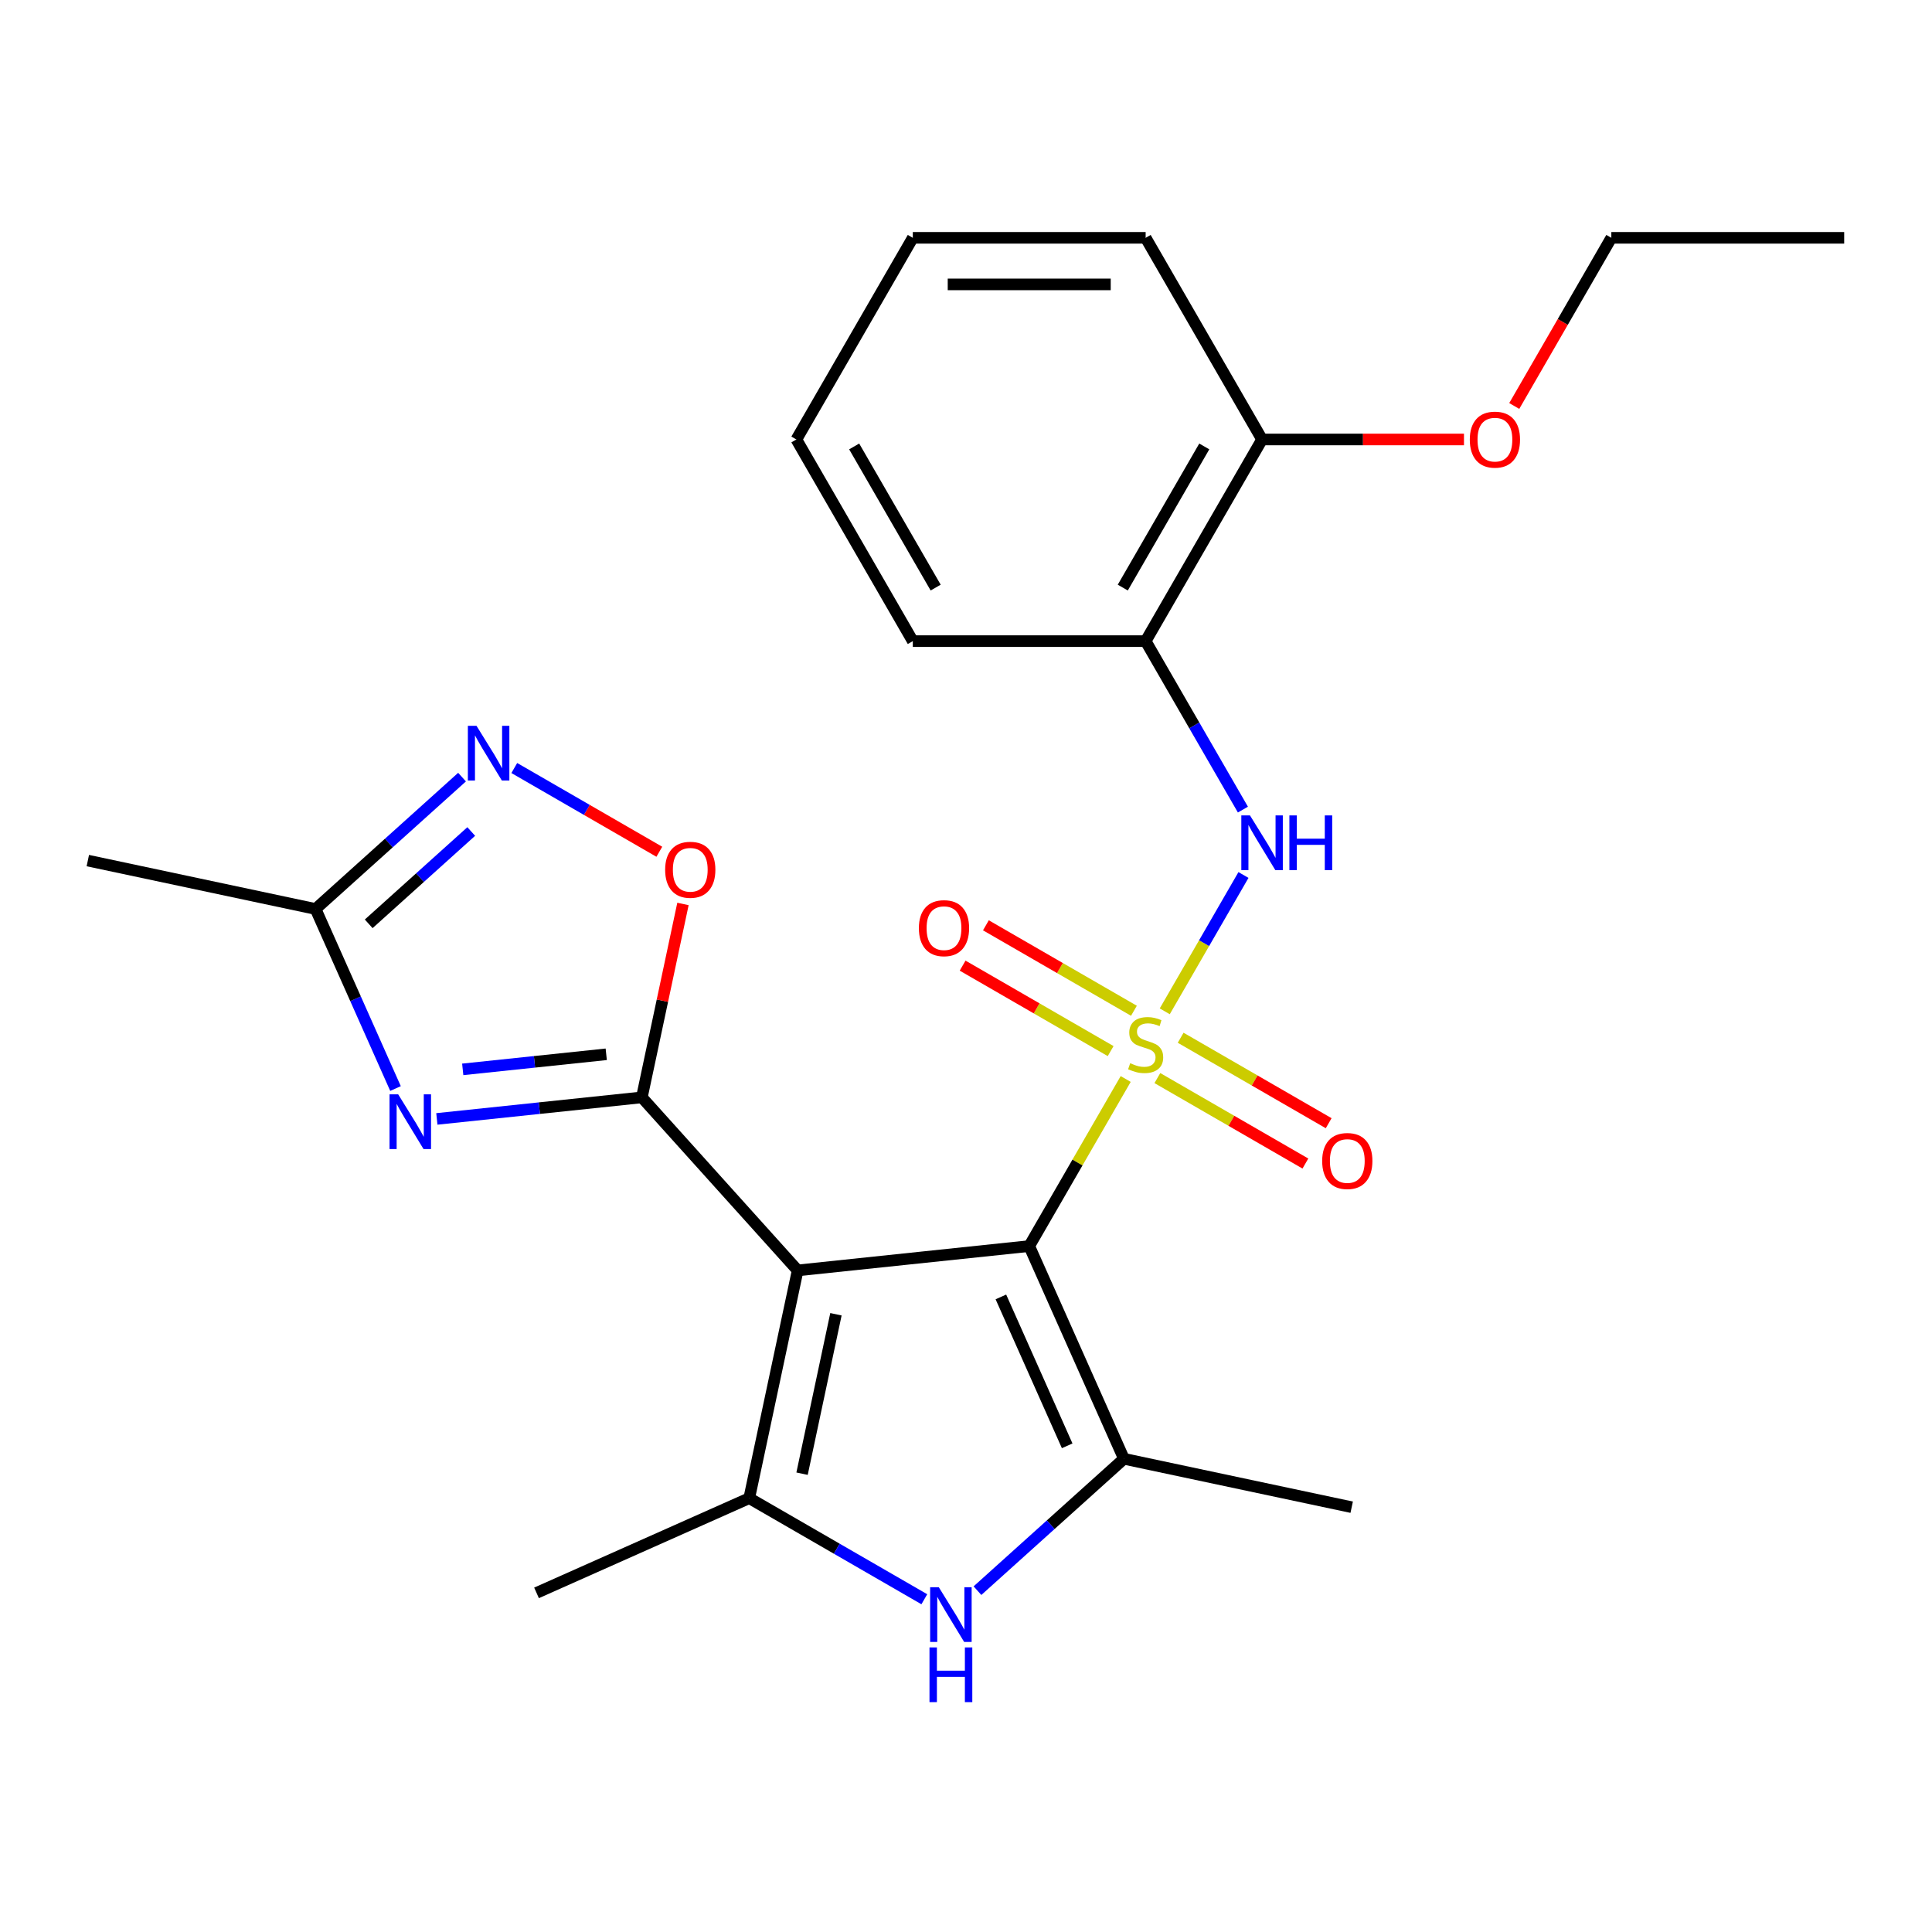 <?xml version='1.0' encoding='iso-8859-1'?>
<svg version='1.1' baseProfile='full'
              xmlns='http://www.w3.org/2000/svg'
                      xmlns:rdkit='http://www.rdkit.org/xml'
                      xmlns:xlink='http://www.w3.org/1999/xlink'
                  xml:space='preserve'
width='1000px' height='1000px' viewBox='0 0 1000 1000'>
<!-- END OF HEADER -->
<rect style='opacity:1.0;fill:#FFFFFF;stroke:none' width='1000' height='1000' x='0' y='0'> </rect>
<path class='bond-0' d='M 582.654,558.485 L 557.69,601.725' style='fill:none;fill-rule:evenodd;stroke:#CCCC00;stroke-width:6px;stroke-linecap:butt;stroke-linejoin:miter;stroke-opacity:1' />
<path class='bond-0' d='M 557.69,601.725 L 532.725,644.965' style='fill:none;fill-rule:evenodd;stroke:#000000;stroke-width:6px;stroke-linecap:butt;stroke-linejoin:miter;stroke-opacity:1' />
<path class='bond-7' d='M 602.877,523.459 L 623.246,488.178' style='fill:none;fill-rule:evenodd;stroke:#CCCC00;stroke-width:6px;stroke-linecap:butt;stroke-linejoin:miter;stroke-opacity:1' />
<path class='bond-7' d='M 623.246,488.178 L 643.616,452.897' style='fill:none;fill-rule:evenodd;stroke:#0000FF;stroke-width:6px;stroke-linecap:butt;stroke-linejoin:miter;stroke-opacity:1' />
<path class='bond-12' d='M 586.918,523.172 L 548.61,501.055' style='fill:none;fill-rule:evenodd;stroke:#CCCC00;stroke-width:6px;stroke-linecap:butt;stroke-linejoin:miter;stroke-opacity:1' />
<path class='bond-12' d='M 548.61,501.055 L 510.301,478.938' style='fill:none;fill-rule:evenodd;stroke:#FF0000;stroke-width:6px;stroke-linecap:butt;stroke-linejoin:miter;stroke-opacity:1' />
<path class='bond-12' d='M 574.866,544.047 L 536.558,521.93' style='fill:none;fill-rule:evenodd;stroke:#CCCC00;stroke-width:6px;stroke-linecap:butt;stroke-linejoin:miter;stroke-opacity:1' />
<path class='bond-12' d='M 536.558,521.93 L 498.249,499.813' style='fill:none;fill-rule:evenodd;stroke:#FF0000;stroke-width:6px;stroke-linecap:butt;stroke-linejoin:miter;stroke-opacity:1' />
<path class='bond-13' d='M 599.052,558.011 L 637.36,580.128' style='fill:none;fill-rule:evenodd;stroke:#CCCC00;stroke-width:6px;stroke-linecap:butt;stroke-linejoin:miter;stroke-opacity:1' />
<path class='bond-13' d='M 637.36,580.128 L 675.668,602.246' style='fill:none;fill-rule:evenodd;stroke:#FF0000;stroke-width:6px;stroke-linecap:butt;stroke-linejoin:miter;stroke-opacity:1' />
<path class='bond-13' d='M 611.104,537.136 L 649.412,559.254' style='fill:none;fill-rule:evenodd;stroke:#CCCC00;stroke-width:6px;stroke-linecap:butt;stroke-linejoin:miter;stroke-opacity:1' />
<path class='bond-13' d='M 649.412,559.254 L 687.721,581.371' style='fill:none;fill-rule:evenodd;stroke:#FF0000;stroke-width:6px;stroke-linecap:butt;stroke-linejoin:miter;stroke-opacity:1' />
<path class='bond-1' d='M 532.725,644.965 L 412.865,657.563' style='fill:none;fill-rule:evenodd;stroke:#000000;stroke-width:6px;stroke-linecap:butt;stroke-linejoin:miter;stroke-opacity:1' />
<path class='bond-3' d='M 532.725,644.965 L 581.745,755.066' style='fill:none;fill-rule:evenodd;stroke:#000000;stroke-width:6px;stroke-linecap:butt;stroke-linejoin:miter;stroke-opacity:1' />
<path class='bond-3' d='M 518.058,671.284 L 552.372,748.355' style='fill:none;fill-rule:evenodd;stroke:#000000;stroke-width:6px;stroke-linecap:butt;stroke-linejoin:miter;stroke-opacity:1' />
<path class='bond-2' d='M 412.865,657.563 L 332.221,567.999' style='fill:none;fill-rule:evenodd;stroke:#000000;stroke-width:6px;stroke-linecap:butt;stroke-linejoin:miter;stroke-opacity:1' />
<path class='bond-5' d='M 412.865,657.563 L 387.807,775.45' style='fill:none;fill-rule:evenodd;stroke:#000000;stroke-width:6px;stroke-linecap:butt;stroke-linejoin:miter;stroke-opacity:1' />
<path class='bond-5' d='M 432.683,680.258 L 415.143,762.778' style='fill:none;fill-rule:evenodd;stroke:#000000;stroke-width:6px;stroke-linecap:butt;stroke-linejoin:miter;stroke-opacity:1' />
<path class='bond-4' d='M 332.221,567.999 L 279.168,573.575' style='fill:none;fill-rule:evenodd;stroke:#000000;stroke-width:6px;stroke-linecap:butt;stroke-linejoin:miter;stroke-opacity:1' />
<path class='bond-4' d='M 279.168,573.575 L 226.114,579.151' style='fill:none;fill-rule:evenodd;stroke:#0000FF;stroke-width:6px;stroke-linecap:butt;stroke-linejoin:miter;stroke-opacity:1' />
<path class='bond-4' d='M 313.785,545.7 L 276.648,549.603' style='fill:none;fill-rule:evenodd;stroke:#000000;stroke-width:6px;stroke-linecap:butt;stroke-linejoin:miter;stroke-opacity:1' />
<path class='bond-4' d='M 276.648,549.603 L 239.511,553.507' style='fill:none;fill-rule:evenodd;stroke:#0000FF;stroke-width:6px;stroke-linecap:butt;stroke-linejoin:miter;stroke-opacity:1' />
<path class='bond-8' d='M 332.221,567.999 L 342.861,517.942' style='fill:none;fill-rule:evenodd;stroke:#000000;stroke-width:6px;stroke-linecap:butt;stroke-linejoin:miter;stroke-opacity:1' />
<path class='bond-8' d='M 342.861,517.942 L 353.501,467.886' style='fill:none;fill-rule:evenodd;stroke:#FF0000;stroke-width:6px;stroke-linecap:butt;stroke-linejoin:miter;stroke-opacity:1' />
<path class='bond-6' d='M 581.745,755.066 L 543.839,789.196' style='fill:none;fill-rule:evenodd;stroke:#000000;stroke-width:6px;stroke-linecap:butt;stroke-linejoin:miter;stroke-opacity:1' />
<path class='bond-6' d='M 543.839,789.196 L 505.934,823.326' style='fill:none;fill-rule:evenodd;stroke:#0000FF;stroke-width:6px;stroke-linecap:butt;stroke-linejoin:miter;stroke-opacity:1' />
<path class='bond-16' d='M 581.745,755.066 L 699.631,780.124' style='fill:none;fill-rule:evenodd;stroke:#000000;stroke-width:6px;stroke-linecap:butt;stroke-linejoin:miter;stroke-opacity:1' />
<path class='bond-10' d='M 204.715,563.424 L 184.028,516.96' style='fill:none;fill-rule:evenodd;stroke:#0000FF;stroke-width:6px;stroke-linecap:butt;stroke-linejoin:miter;stroke-opacity:1' />
<path class='bond-10' d='M 184.028,516.96 L 163.341,470.496' style='fill:none;fill-rule:evenodd;stroke:#000000;stroke-width:6px;stroke-linecap:butt;stroke-linejoin:miter;stroke-opacity:1' />
<path class='bond-15' d='M 387.807,775.45 L 277.707,824.47' style='fill:none;fill-rule:evenodd;stroke:#000000;stroke-width:6px;stroke-linecap:butt;stroke-linejoin:miter;stroke-opacity:1' />
<path class='bond-25' d='M 387.807,775.45 L 433.118,801.61' style='fill:none;fill-rule:evenodd;stroke:#000000;stroke-width:6px;stroke-linecap:butt;stroke-linejoin:miter;stroke-opacity:1' />
<path class='bond-25' d='M 433.118,801.61 L 478.428,827.769' style='fill:none;fill-rule:evenodd;stroke:#0000FF;stroke-width:6px;stroke-linecap:butt;stroke-linejoin:miter;stroke-opacity:1' />
<path class='bond-11' d='M 643.33,419.045 L 618.157,375.445' style='fill:none;fill-rule:evenodd;stroke:#0000FF;stroke-width:6px;stroke-linecap:butt;stroke-linejoin:miter;stroke-opacity:1' />
<path class='bond-11' d='M 618.157,375.445 L 592.985,331.845' style='fill:none;fill-rule:evenodd;stroke:#000000;stroke-width:6px;stroke-linecap:butt;stroke-linejoin:miter;stroke-opacity:1' />
<path class='bond-9' d='M 341.266,440.867 L 303.731,419.197' style='fill:none;fill-rule:evenodd;stroke:#FF0000;stroke-width:6px;stroke-linecap:butt;stroke-linejoin:miter;stroke-opacity:1' />
<path class='bond-9' d='M 303.731,419.197 L 266.196,397.526' style='fill:none;fill-rule:evenodd;stroke:#0000FF;stroke-width:6px;stroke-linecap:butt;stroke-linejoin:miter;stroke-opacity:1' />
<path class='bond-27' d='M 239.152,402.236 L 201.247,436.366' style='fill:none;fill-rule:evenodd;stroke:#0000FF;stroke-width:6px;stroke-linecap:butt;stroke-linejoin:miter;stroke-opacity:1' />
<path class='bond-27' d='M 201.247,436.366 L 163.341,470.496' style='fill:none;fill-rule:evenodd;stroke:#000000;stroke-width:6px;stroke-linecap:butt;stroke-linejoin:miter;stroke-opacity:1' />
<path class='bond-27' d='M 243.909,430.388 L 217.375,454.279' style='fill:none;fill-rule:evenodd;stroke:#0000FF;stroke-width:6px;stroke-linecap:butt;stroke-linejoin:miter;stroke-opacity:1' />
<path class='bond-27' d='M 217.375,454.279 L 190.841,478.17' style='fill:none;fill-rule:evenodd;stroke:#000000;stroke-width:6px;stroke-linecap:butt;stroke-linejoin:miter;stroke-opacity:1' />
<path class='bond-19' d='M 163.341,470.496 L 45.455,445.439' style='fill:none;fill-rule:evenodd;stroke:#000000;stroke-width:6px;stroke-linecap:butt;stroke-linejoin:miter;stroke-opacity:1' />
<path class='bond-14' d='M 592.985,331.845 L 653.245,227.471' style='fill:none;fill-rule:evenodd;stroke:#000000;stroke-width:6px;stroke-linecap:butt;stroke-linejoin:miter;stroke-opacity:1' />
<path class='bond-14' d='M 581.149,304.137 L 623.331,231.075' style='fill:none;fill-rule:evenodd;stroke:#000000;stroke-width:6px;stroke-linecap:butt;stroke-linejoin:miter;stroke-opacity:1' />
<path class='bond-18' d='M 592.985,331.845 L 472.465,331.845' style='fill:none;fill-rule:evenodd;stroke:#000000;stroke-width:6px;stroke-linecap:butt;stroke-linejoin:miter;stroke-opacity:1' />
<path class='bond-17' d='M 653.245,227.471 L 705.499,227.471' style='fill:none;fill-rule:evenodd;stroke:#000000;stroke-width:6px;stroke-linecap:butt;stroke-linejoin:miter;stroke-opacity:1' />
<path class='bond-17' d='M 705.499,227.471 L 757.752,227.471' style='fill:none;fill-rule:evenodd;stroke:#FF0000;stroke-width:6px;stroke-linecap:butt;stroke-linejoin:miter;stroke-opacity:1' />
<path class='bond-20' d='M 653.245,227.471 L 592.985,123.098' style='fill:none;fill-rule:evenodd;stroke:#000000;stroke-width:6px;stroke-linecap:butt;stroke-linejoin:miter;stroke-opacity:1' />
<path class='bond-21' d='M 783.772,210.138 L 808.899,166.618' style='fill:none;fill-rule:evenodd;stroke:#FF0000;stroke-width:6px;stroke-linecap:butt;stroke-linejoin:miter;stroke-opacity:1' />
<path class='bond-21' d='M 808.899,166.618 L 834.025,123.098' style='fill:none;fill-rule:evenodd;stroke:#000000;stroke-width:6px;stroke-linecap:butt;stroke-linejoin:miter;stroke-opacity:1' />
<path class='bond-22' d='M 472.465,331.845 L 412.205,227.471' style='fill:none;fill-rule:evenodd;stroke:#000000;stroke-width:6px;stroke-linecap:butt;stroke-linejoin:miter;stroke-opacity:1' />
<path class='bond-22' d='M 484.3,304.137 L 442.118,231.075' style='fill:none;fill-rule:evenodd;stroke:#000000;stroke-width:6px;stroke-linecap:butt;stroke-linejoin:miter;stroke-opacity:1' />
<path class='bond-26' d='M 592.985,123.098 L 472.465,123.098' style='fill:none;fill-rule:evenodd;stroke:#000000;stroke-width:6px;stroke-linecap:butt;stroke-linejoin:miter;stroke-opacity:1' />
<path class='bond-26' d='M 574.907,147.202 L 490.543,147.202' style='fill:none;fill-rule:evenodd;stroke:#000000;stroke-width:6px;stroke-linecap:butt;stroke-linejoin:miter;stroke-opacity:1' />
<path class='bond-23' d='M 834.025,123.098 L 954.545,123.098' style='fill:none;fill-rule:evenodd;stroke:#000000;stroke-width:6px;stroke-linecap:butt;stroke-linejoin:miter;stroke-opacity:1' />
<path class='bond-24' d='M 412.205,227.471 L 472.465,123.098' style='fill:none;fill-rule:evenodd;stroke:#000000;stroke-width:6px;stroke-linecap:butt;stroke-linejoin:miter;stroke-opacity:1' />
<path  class='atom-0' d='M 584.985 550.312
Q 585.305 550.432, 586.625 550.992
Q 587.945 551.552, 589.385 551.912
Q 590.865 552.232, 592.305 552.232
Q 594.985 552.232, 596.545 550.952
Q 598.105 549.632, 598.105 547.352
Q 598.105 545.792, 597.305 544.832
Q 596.545 543.872, 595.345 543.352
Q 594.145 542.832, 592.145 542.232
Q 589.625 541.472, 588.105 540.752
Q 586.625 540.032, 585.545 538.512
Q 584.505 536.992, 584.505 534.432
Q 584.505 530.872, 586.905 528.672
Q 589.345 526.472, 594.145 526.472
Q 597.425 526.472, 601.145 528.032
L 600.225 531.112
Q 596.825 529.712, 594.265 529.712
Q 591.505 529.712, 589.985 530.872
Q 588.465 531.992, 588.505 533.952
Q 588.505 535.472, 589.265 536.392
Q 590.065 537.312, 591.185 537.832
Q 592.345 538.352, 594.265 538.952
Q 596.825 539.752, 598.345 540.552
Q 599.865 541.352, 600.945 542.992
Q 602.065 544.592, 602.065 547.352
Q 602.065 551.272, 599.425 553.392
Q 596.825 555.472, 592.465 555.472
Q 589.945 555.472, 588.025 554.912
Q 586.145 554.392, 583.905 553.472
L 584.985 550.312
' fill='#CCCC00'/>
<path  class='atom-5' d='M 206.101 566.437
L 215.381 581.437
Q 216.301 582.917, 217.781 585.597
Q 219.261 588.277, 219.341 588.437
L 219.341 566.437
L 223.101 566.437
L 223.101 594.757
L 219.221 594.757
L 209.261 578.357
Q 208.101 576.437, 206.861 574.237
Q 205.661 572.037, 205.301 571.357
L 205.301 594.757
L 201.621 594.757
L 201.621 566.437
L 206.101 566.437
' fill='#0000FF'/>
<path  class='atom-7' d='M 485.921 821.55
L 495.201 836.55
Q 496.121 838.03, 497.601 840.71
Q 499.081 843.39, 499.161 843.55
L 499.161 821.55
L 502.921 821.55
L 502.921 849.87
L 499.041 849.87
L 489.081 833.47
Q 487.921 831.55, 486.681 829.35
Q 485.481 827.15, 485.121 826.47
L 485.121 849.87
L 481.441 849.87
L 481.441 821.55
L 485.921 821.55
' fill='#0000FF'/>
<path  class='atom-7' d='M 481.101 852.702
L 484.941 852.702
L 484.941 864.742
L 499.421 864.742
L 499.421 852.702
L 503.261 852.702
L 503.261 881.022
L 499.421 881.022
L 499.421 867.942
L 484.941 867.942
L 484.941 881.022
L 481.101 881.022
L 481.101 852.702
' fill='#0000FF'/>
<path  class='atom-8' d='M 646.985 422.058
L 656.265 437.058
Q 657.185 438.538, 658.665 441.218
Q 660.145 443.898, 660.225 444.058
L 660.225 422.058
L 663.985 422.058
L 663.985 450.378
L 660.105 450.378
L 650.145 433.978
Q 648.985 432.058, 647.745 429.858
Q 646.545 427.658, 646.185 426.978
L 646.185 450.378
L 642.505 450.378
L 642.505 422.058
L 646.985 422.058
' fill='#0000FF'/>
<path  class='atom-8' d='M 667.385 422.058
L 671.225 422.058
L 671.225 434.098
L 685.705 434.098
L 685.705 422.058
L 689.545 422.058
L 689.545 450.378
L 685.705 450.378
L 685.705 437.298
L 671.225 437.298
L 671.225 450.378
L 667.385 450.378
L 667.385 422.058
' fill='#0000FF'/>
<path  class='atom-9' d='M 344.279 450.193
Q 344.279 443.393, 347.639 439.593
Q 350.999 435.793, 357.279 435.793
Q 363.559 435.793, 366.919 439.593
Q 370.279 443.393, 370.279 450.193
Q 370.279 457.073, 366.879 460.993
Q 363.479 464.873, 357.279 464.873
Q 351.039 464.873, 347.639 460.993
Q 344.279 457.113, 344.279 450.193
M 357.279 461.673
Q 361.599 461.673, 363.919 458.793
Q 366.279 455.873, 366.279 450.193
Q 366.279 444.633, 363.919 441.833
Q 361.599 438.993, 357.279 438.993
Q 352.959 438.993, 350.599 441.793
Q 348.279 444.593, 348.279 450.193
Q 348.279 455.913, 350.599 458.793
Q 352.959 461.673, 357.279 461.673
' fill='#FF0000'/>
<path  class='atom-10' d='M 246.645 375.692
L 255.925 390.692
Q 256.845 392.172, 258.325 394.852
Q 259.805 397.532, 259.885 397.692
L 259.885 375.692
L 263.645 375.692
L 263.645 404.012
L 259.765 404.012
L 249.805 387.612
Q 248.645 385.692, 247.405 383.492
Q 246.205 381.292, 245.845 380.612
L 245.845 404.012
L 242.165 404.012
L 242.165 375.692
L 246.645 375.692
' fill='#0000FF'/>
<path  class='atom-13' d='M 475.611 480.412
Q 475.611 473.612, 478.971 469.812
Q 482.331 466.012, 488.611 466.012
Q 494.891 466.012, 498.251 469.812
Q 501.611 473.612, 501.611 480.412
Q 501.611 487.292, 498.211 491.212
Q 494.811 495.092, 488.611 495.092
Q 482.371 495.092, 478.971 491.212
Q 475.611 487.332, 475.611 480.412
M 488.611 491.892
Q 492.931 491.892, 495.251 489.012
Q 497.611 486.092, 497.611 480.412
Q 497.611 474.852, 495.251 472.052
Q 492.931 469.212, 488.611 469.212
Q 484.291 469.212, 481.931 472.012
Q 479.611 474.812, 479.611 480.412
Q 479.611 486.132, 481.931 489.012
Q 484.291 491.892, 488.611 491.892
' fill='#FF0000'/>
<path  class='atom-14' d='M 684.358 600.932
Q 684.358 594.132, 687.718 590.332
Q 691.078 586.532, 697.358 586.532
Q 703.638 586.532, 706.998 590.332
Q 710.358 594.132, 710.358 600.932
Q 710.358 607.812, 706.958 611.732
Q 703.558 615.612, 697.358 615.612
Q 691.118 615.612, 687.718 611.732
Q 684.358 607.852, 684.358 600.932
M 697.358 612.412
Q 701.678 612.412, 703.998 609.532
Q 706.358 606.612, 706.358 600.932
Q 706.358 595.372, 703.998 592.572
Q 701.678 589.732, 697.358 589.732
Q 693.038 589.732, 690.678 592.532
Q 688.358 595.332, 688.358 600.932
Q 688.358 606.652, 690.678 609.532
Q 693.038 612.412, 697.358 612.412
' fill='#FF0000'/>
<path  class='atom-18' d='M 760.765 227.551
Q 760.765 220.751, 764.125 216.951
Q 767.485 213.151, 773.765 213.151
Q 780.045 213.151, 783.405 216.951
Q 786.765 220.751, 786.765 227.551
Q 786.765 234.431, 783.365 238.351
Q 779.965 242.231, 773.765 242.231
Q 767.525 242.231, 764.125 238.351
Q 760.765 234.471, 760.765 227.551
M 773.765 239.031
Q 778.085 239.031, 780.405 236.151
Q 782.765 233.231, 782.765 227.551
Q 782.765 221.991, 780.405 219.191
Q 778.085 216.351, 773.765 216.351
Q 769.445 216.351, 767.085 219.151
Q 764.765 221.951, 764.765 227.551
Q 764.765 233.271, 767.085 236.151
Q 769.445 239.031, 773.765 239.031
' fill='#FF0000'/>
</svg>
